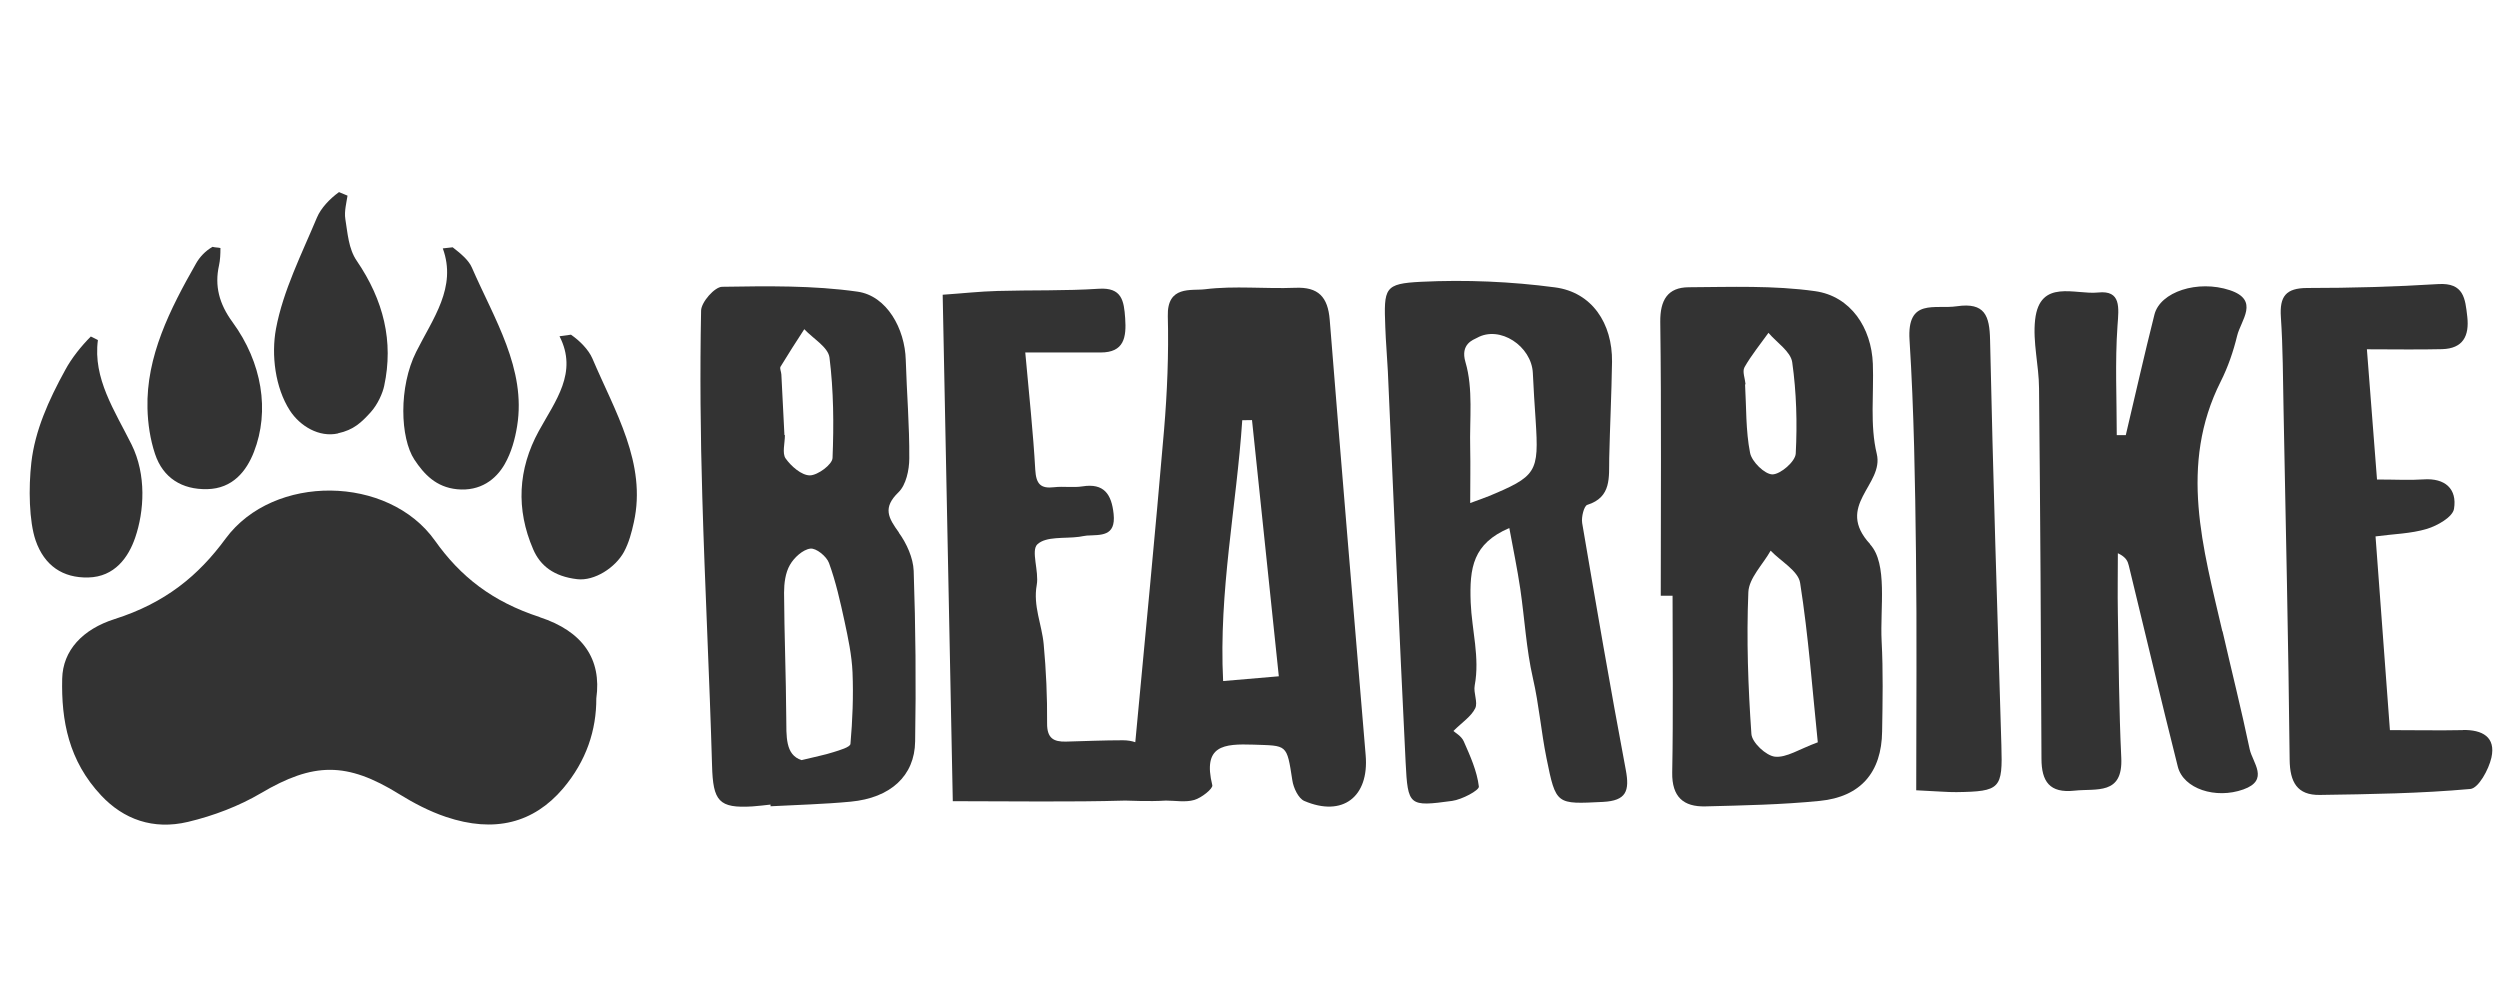 <svg width="112" height="45" viewBox="0 0 112 45" fill="none" xmlns="http://www.w3.org/2000/svg">
<g clip-path="url(#clip0_34_8252)">
<path d="M24.177 27.645C22.053 26.952 20.629 25.833 19.488 24.223C17.398 21.276 12.256 21.216 10.111 24.125C8.878 25.806 7.388 27.018 5.139 27.733C3.698 28.191 2.814 29.141 2.786 30.407C2.743 32.274 3.07 34.081 4.538 35.642C5.532 36.7 6.853 37.192 8.419 36.821C9.571 36.548 10.722 36.105 11.683 35.538C14.041 34.146 15.531 34.119 17.883 35.576C18.527 35.974 19.232 36.346 19.979 36.597C22.152 37.328 23.904 36.875 25.224 35.325C26.273 34.086 26.72 32.705 26.715 31.286C26.96 29.534 26.114 28.284 24.182 27.651" fill="#333333"/>
<path d="M6.056 24.087C6.46 22.913 6.569 21.27 5.892 19.911C5.139 18.399 4.156 16.953 4.386 15.239C4.386 15.228 4.325 15.206 4.069 15.075C3.638 15.506 3.207 16.047 2.928 16.565C2.164 17.952 1.569 19.3 1.405 20.713C1.274 21.86 1.302 23.355 1.596 24.212C1.989 25.347 2.819 25.898 3.954 25.871C5.139 25.844 5.756 24.965 6.056 24.087Z" fill="#333333"/>
<path d="M20.482 21.919C21.518 22.017 22.217 21.482 22.61 20.794C22.91 20.27 23.074 19.67 23.167 19.091C23.582 16.526 22.141 14.288 21.137 11.98C20.989 11.641 20.623 11.347 20.28 11.079C20.132 11.095 19.985 11.112 19.837 11.128C20.476 12.875 19.39 14.272 18.648 15.757C17.851 17.34 17.927 19.626 18.566 20.593C18.997 21.242 19.532 21.826 20.482 21.919Z" fill="#333333"/>
<path d="M25.585 14.993C25.41 15.015 25.241 15.042 25.066 15.064C25.901 16.691 24.881 17.957 24.138 19.311C23.2 21.024 23.112 22.82 23.887 24.61C24.204 25.347 24.815 25.827 25.863 25.948C26.633 26.035 27.566 25.434 27.954 24.725C28.177 24.31 28.297 23.852 28.396 23.399C28.98 20.762 27.55 18.437 26.54 16.063C26.371 15.665 25.961 15.255 25.585 14.999" fill="#333333"/>
<path d="M9.276 21.914C10.428 21.892 11.044 21.101 11.377 20.244C12.092 18.41 11.743 16.243 10.417 14.431C9.816 13.612 9.609 12.804 9.811 11.893C9.866 11.647 9.876 11.374 9.876 11.112C9.778 11.085 9.62 11.09 9.522 11.058C9.194 11.243 8.938 11.527 8.785 11.8C7.611 13.858 6.547 15.97 6.607 18.295C6.623 18.977 6.727 19.681 6.945 20.336C7.306 21.422 8.163 21.936 9.276 21.914Z" fill="#333333"/>
<path d="M15.138 19.413C15.853 19.261 16.202 18.911 16.601 18.475C16.928 18.114 17.147 17.601 17.212 17.285C17.638 15.303 17.19 13.453 15.979 11.679C15.613 11.144 15.575 10.446 15.471 9.813C15.416 9.474 15.525 9.059 15.569 8.765L15.187 8.606C14.772 8.907 14.374 9.327 14.199 9.747C13.511 11.39 12.682 13.027 12.365 14.725C12.147 15.898 12.327 17.372 12.988 18.393C13.441 19.091 14.297 19.604 15.138 19.419" fill="#333333"/>
<path d="M40.272 23.857C39.798 23.202 39.53 22.749 40.256 22.05C40.589 21.729 40.736 21.052 40.736 20.539C40.747 19.065 40.622 17.591 40.578 16.123C40.54 14.731 39.732 13.252 38.417 13.066C36.425 12.783 34.378 12.816 32.353 12.848C32.02 12.848 31.414 13.536 31.409 13.918C31.354 16.696 31.381 19.485 31.463 22.263C31.578 26.275 31.785 30.287 31.9 34.298C31.943 35.892 32.2 36.22 33.712 36.127C33.985 36.111 34.252 36.072 34.52 36.045C34.52 36.072 34.52 36.094 34.52 36.121C35.72 36.056 36.921 36.029 38.117 35.914C39.885 35.745 40.977 34.768 40.998 33.218C41.042 30.669 41.02 28.12 40.933 25.576C40.911 24.992 40.616 24.343 40.267 23.863M35.142 19.48C35.098 18.579 35.054 17.679 35.005 16.778C35 16.658 34.923 16.505 34.967 16.429C35.311 15.861 35.671 15.304 36.032 14.748C36.425 15.168 37.101 15.55 37.161 16.019C37.347 17.504 37.358 19.016 37.298 20.517C37.287 20.811 36.637 21.292 36.283 21.297C35.911 21.297 35.447 20.893 35.196 20.539C35.033 20.309 35.164 19.851 35.164 19.491C35.158 19.491 35.153 19.491 35.142 19.491M38.1 33.327C38.089 33.474 37.609 33.611 37.331 33.698C36.943 33.824 36.545 33.895 35.911 34.053C35.169 33.818 35.235 32.978 35.224 32.132C35.213 30.27 35.136 28.415 35.126 26.553C35.126 26.133 35.185 25.658 35.388 25.309C35.573 24.982 35.966 24.621 36.304 24.578C36.561 24.545 37.03 24.922 37.139 25.222C37.445 26.062 37.642 26.946 37.833 27.825C37.996 28.584 38.16 29.353 38.193 30.123C38.237 31.193 38.193 32.268 38.1 33.332" fill="#333333"/>
<path d="M58.028 12.893C56.679 12.947 55.32 12.794 53.989 12.958C53.372 13.035 52.28 12.773 52.318 14.164C52.362 15.862 52.291 17.576 52.149 19.268C51.751 23.929 51.298 28.59 50.861 33.251C50.703 33.197 50.523 33.164 50.304 33.164C49.453 33.164 48.602 33.202 47.75 33.224C47.204 33.235 46.904 33.077 46.91 32.405C46.92 31.221 46.866 30.037 46.757 28.858C46.675 27.973 46.276 27.149 46.446 26.205C46.555 25.599 46.178 24.666 46.473 24.387C46.866 24.016 47.701 24.136 48.345 24.049C48.46 24.033 48.574 24.005 48.689 23.994C49.306 23.956 49.999 24.054 49.89 23.023C49.797 22.139 49.458 21.637 48.498 21.789C48.078 21.855 47.641 21.778 47.221 21.828C46.62 21.898 46.418 21.686 46.38 21.047C46.287 19.388 46.107 17.729 45.932 15.791C47.15 15.791 48.23 15.791 49.311 15.791C50.359 15.791 50.468 15.12 50.408 14.257C50.353 13.471 50.261 12.871 49.229 12.936C47.717 13.035 46.2 12.991 44.688 13.035C43.897 13.056 43.111 13.144 42.232 13.204C42.385 20.872 42.538 28.361 42.685 35.893C45.419 35.893 47.914 35.937 50.408 35.866C50.566 35.866 51.472 35.915 52.231 35.866C52.657 35.866 53.11 35.953 53.503 35.838C53.825 35.746 54.349 35.331 54.311 35.178C53.874 33.388 54.813 33.317 56.161 33.36C57.667 33.415 57.645 33.311 57.897 34.96C57.946 35.298 58.169 35.767 58.431 35.882C60.151 36.619 61.341 35.697 61.182 33.835C60.636 27.335 60.091 20.834 59.572 14.334C59.49 13.297 59.059 12.849 58.028 12.893ZM54.796 30.511C54.594 26.494 55.397 22.679 55.653 18.826C55.801 18.826 55.948 18.826 56.09 18.82C56.483 22.581 56.876 26.336 57.291 30.298C56.45 30.369 55.713 30.429 54.796 30.511Z" fill="#333333"/>
<path d="M70.881 23.426C70.838 23.169 70.963 22.662 71.111 22.618C72.207 22.274 72.076 21.379 72.093 20.527C72.126 19.087 72.197 17.651 72.219 16.21C72.24 14.485 71.318 13.094 69.669 12.875C67.694 12.613 65.669 12.526 63.671 12.624C62.012 12.706 61.995 12.897 62.061 14.649C62.083 15.309 62.143 15.97 62.176 16.636C62.438 22.476 62.683 28.311 62.972 34.151C63.071 36.116 63.12 36.143 65.052 35.881C65.494 35.821 66.275 35.406 66.253 35.237C66.171 34.544 65.865 33.867 65.576 33.212C65.472 32.972 65.183 32.819 65.112 32.748C65.516 32.35 65.909 32.099 66.089 31.733C66.22 31.465 66.002 31.04 66.067 30.707C66.302 29.457 65.936 28.218 65.887 26.995C65.827 25.418 65.991 24.354 67.617 23.655C67.797 24.627 67.978 25.5 68.109 26.384C68.305 27.721 68.376 29.08 68.676 30.39C68.949 31.575 69.042 32.775 69.282 33.96C69.708 36.072 69.719 36.028 71.82 35.925C72.852 35.87 73.015 35.444 72.835 34.489C72.142 30.81 71.509 27.121 70.881 23.431M66.613 22.258C66.433 22.334 66.247 22.394 65.865 22.536C65.865 21.614 65.882 20.844 65.865 20.074C65.832 18.781 66.007 17.422 65.652 16.221C65.412 15.408 66.007 15.222 66.171 15.135C67.192 14.562 68.611 15.506 68.671 16.707C68.704 17.411 68.747 18.11 68.796 18.814C68.949 21.182 68.856 21.33 66.613 22.263" fill="#333333"/>
<path d="M83.784 24.38C82.18 22.645 84.417 21.722 84.079 20.331C83.768 19.048 83.953 17.651 83.904 16.302C83.844 14.687 82.911 13.268 81.317 13.044C79.456 12.782 77.546 12.858 75.652 12.869C74.713 12.875 74.369 13.442 74.38 14.425C74.434 18.513 74.402 22.601 74.402 26.689C74.576 26.689 74.751 26.689 74.931 26.689C74.931 29.331 74.964 31.967 74.915 34.609C74.898 35.7 75.417 36.153 76.405 36.126C78.113 36.082 79.827 36.05 81.525 35.88C83.358 35.7 84.297 34.598 84.319 32.769C84.341 31.421 84.368 30.068 84.297 28.725C84.221 27.24 84.581 25.254 83.779 24.386M78.151 16.455C78.463 15.909 78.861 15.424 79.227 14.911C79.598 15.347 80.22 15.746 80.291 16.226C80.482 17.574 80.52 18.96 80.449 20.32C80.433 20.674 79.772 21.247 79.407 21.253C79.063 21.253 78.479 20.685 78.403 20.287C78.206 19.288 78.239 18.245 78.179 17.219C78.184 17.219 78.195 17.219 78.201 17.219C78.179 16.963 78.048 16.641 78.151 16.461M79.516 33.899C79.118 33.855 78.49 33.266 78.463 32.884C78.315 30.772 78.239 28.643 78.326 26.531C78.353 25.898 78.976 25.292 79.325 24.67C79.783 25.15 80.564 25.576 80.646 26.116C81.022 28.512 81.197 30.936 81.437 33.255C80.602 33.561 80.034 33.954 79.516 33.899Z" fill="#333333"/>
<path d="M99.563 28.288C98.701 24.561 97.599 20.838 99.492 17.083C99.814 16.444 100.055 15.74 100.224 15.042C100.393 14.343 101.244 13.448 99.896 13C98.461 12.525 96.774 13.071 96.518 14.097C96.065 15.893 95.661 17.694 95.235 19.495C95.099 19.495 94.968 19.495 94.831 19.495C94.831 17.863 94.749 16.221 94.864 14.594C94.924 13.775 95.033 12.995 93.996 13.104C92.975 13.213 91.382 12.471 91.174 14.321C91.06 15.325 91.344 16.368 91.349 17.394C91.404 22.923 91.436 28.458 91.458 33.987C91.458 35.013 91.824 35.542 92.932 35.422C93.92 35.313 95.115 35.64 95.033 33.943C94.93 31.787 94.919 29.62 94.88 27.464C94.864 26.569 94.88 25.679 94.88 24.784C95.268 24.97 95.323 25.155 95.372 25.346C96.103 28.348 96.812 31.35 97.566 34.347C97.817 35.34 99.263 35.81 100.502 35.367C101.681 34.947 100.917 34.172 100.786 33.566C100.415 31.798 99.973 30.04 99.569 28.277" fill="#333333"/>
<path d="M110.338 32.709C109.273 32.731 108.209 32.709 107.068 32.709C106.844 29.718 106.637 26.891 106.424 24.031C107.221 23.922 108.007 23.911 108.728 23.693C109.197 23.551 109.879 23.163 109.939 22.798C110.087 21.908 109.546 21.406 108.564 21.477C107.952 21.52 107.341 21.482 106.49 21.482C106.337 19.534 106.195 17.683 106.037 15.648C107.265 15.648 108.34 15.669 109.41 15.642C110.338 15.615 110.632 15.058 110.534 14.185C110.441 13.382 110.387 12.656 109.23 12.727C107.281 12.848 105.327 12.902 103.373 12.902C102.402 12.902 102.123 13.279 102.183 14.201C102.276 15.582 102.276 16.968 102.303 18.349C102.402 23.578 102.522 28.802 102.576 34.03C102.587 35.035 102.909 35.63 103.93 35.613C106.179 35.58 108.433 35.548 110.671 35.346C111.036 35.313 111.495 34.478 111.615 33.943C111.822 33.015 111.205 32.688 110.332 32.704" fill="#333333"/>
<path d="M89.155 15.226C89.133 14.14 88.92 13.54 87.67 13.72C86.682 13.867 85.427 13.338 85.547 15.232C85.749 18.425 85.798 21.623 85.836 24.822C85.88 28.304 85.847 31.786 85.847 35.405C86.83 35.449 87.239 35.492 87.648 35.487C89.624 35.46 89.722 35.334 89.662 33.386C89.477 27.332 89.286 21.279 89.155 15.221" fill="#333333"/>
</g>
<defs>
<clipPath id="clip0_34_8252">
<rect width="111" height="45" fill="white" transform="translate(0.655)"/>
</clipPath>
</defs>
</svg>
